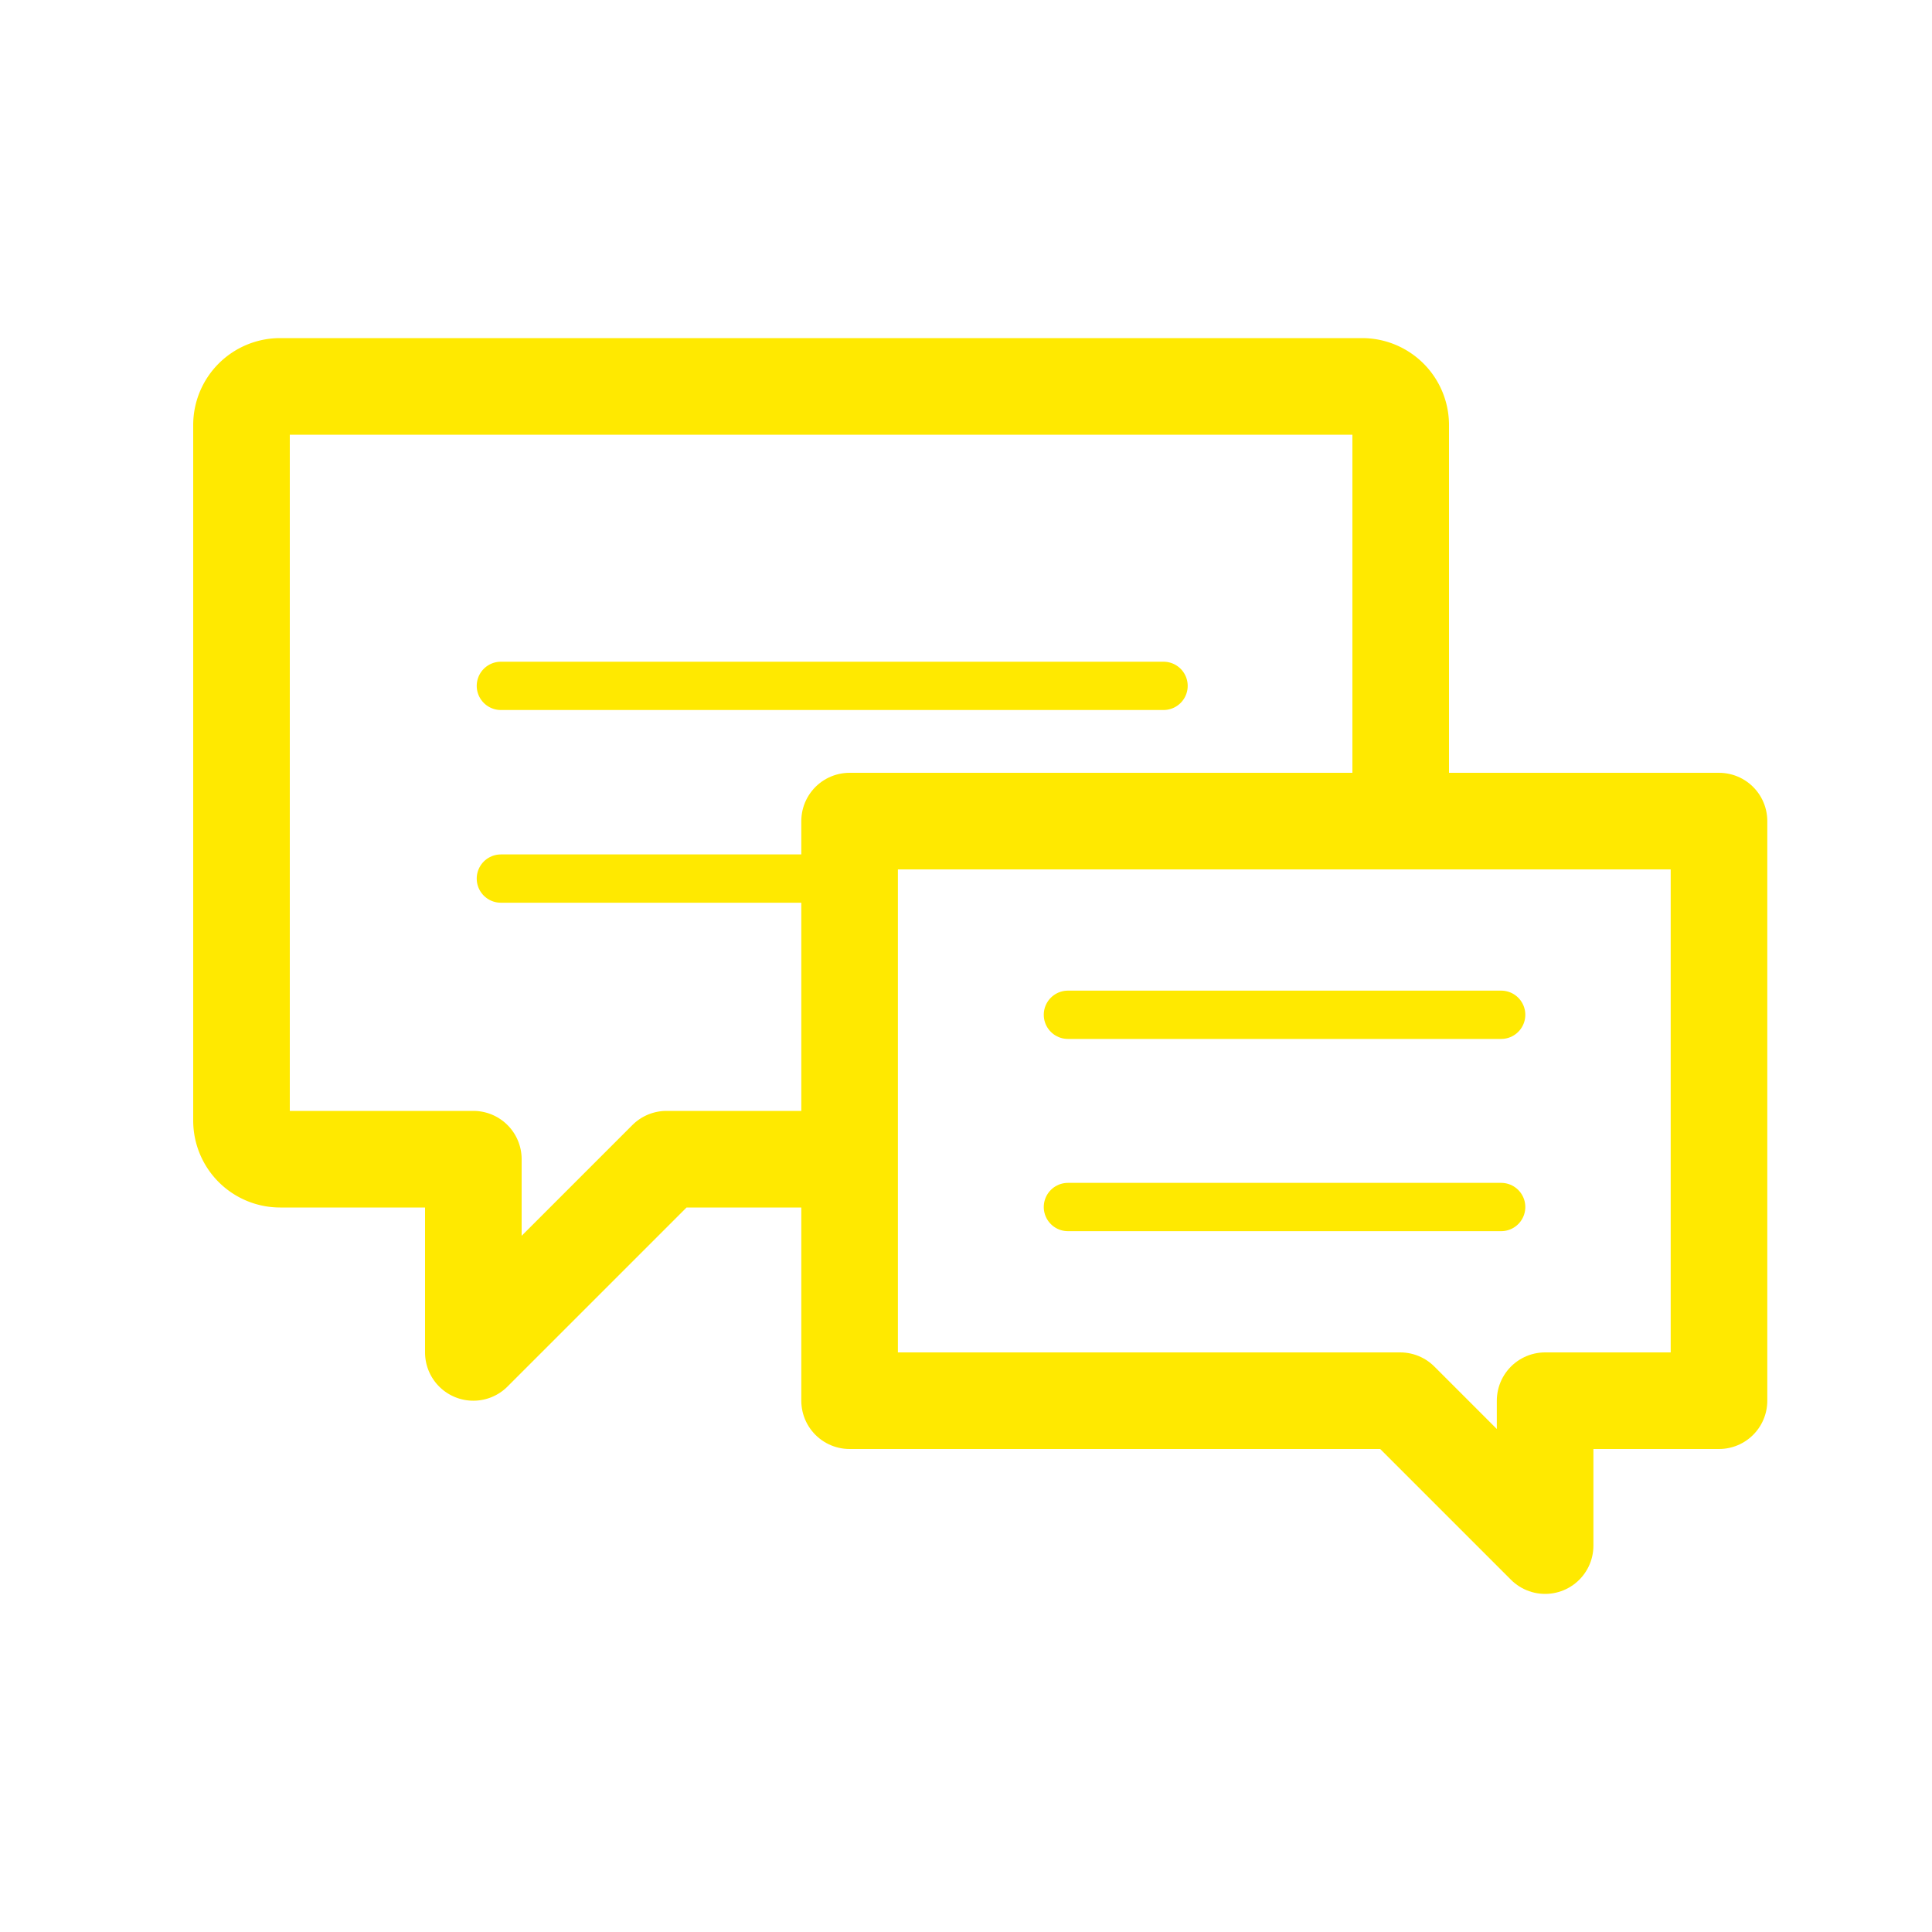 <svg xmlns="http://www.w3.org/2000/svg" viewBox="0 0 40 40">
  <title>insurance-4</title>
  <g>
    <path d="M29,17V8.8a.8.8,0,0,0-.8-.8H5.8a.8.8,0,0,0-.8.8V23.2a.8.8,0,0,0,.8.8h4v4l4-4H17" fill="none" stroke="#ffe900" stroke-linecap="round" stroke-linejoin="round" stroke-width="2"/>
    <polygon points="28.99 29 17.59 29 17.59 17 35.59 17 35.59 29 31.99 29 31.99 32 28.99 29" fill="none" stroke="#ffe900" stroke-linecap="round" stroke-linejoin="round" stroke-width="2"/>
    <g>
      <line x1="22.11" y1="21.01" x2="31.08" y2="21.01" fill="none" stroke="#ffe900" stroke-linecap="round" stroke-linejoin="round"/>
      <line x1="22.11" y1="24.99" x2="31.08" y2="24.99" fill="none" stroke="#ffe900" stroke-linecap="round" stroke-linejoin="round"/>
    </g>
    <g>
      <line x1="10.37" y1="14.2" x2="24.09" y2="14.2" fill="none" stroke="#ffe900" stroke-linecap="round" stroke-linejoin="round"/>
      <line x1="10.37" y1="18.19" x2="17.58" y2="18.19" fill="none" stroke="#ffe900" stroke-linecap="round" stroke-linejoin="round"/>
    </g>
  </g>
</svg>
